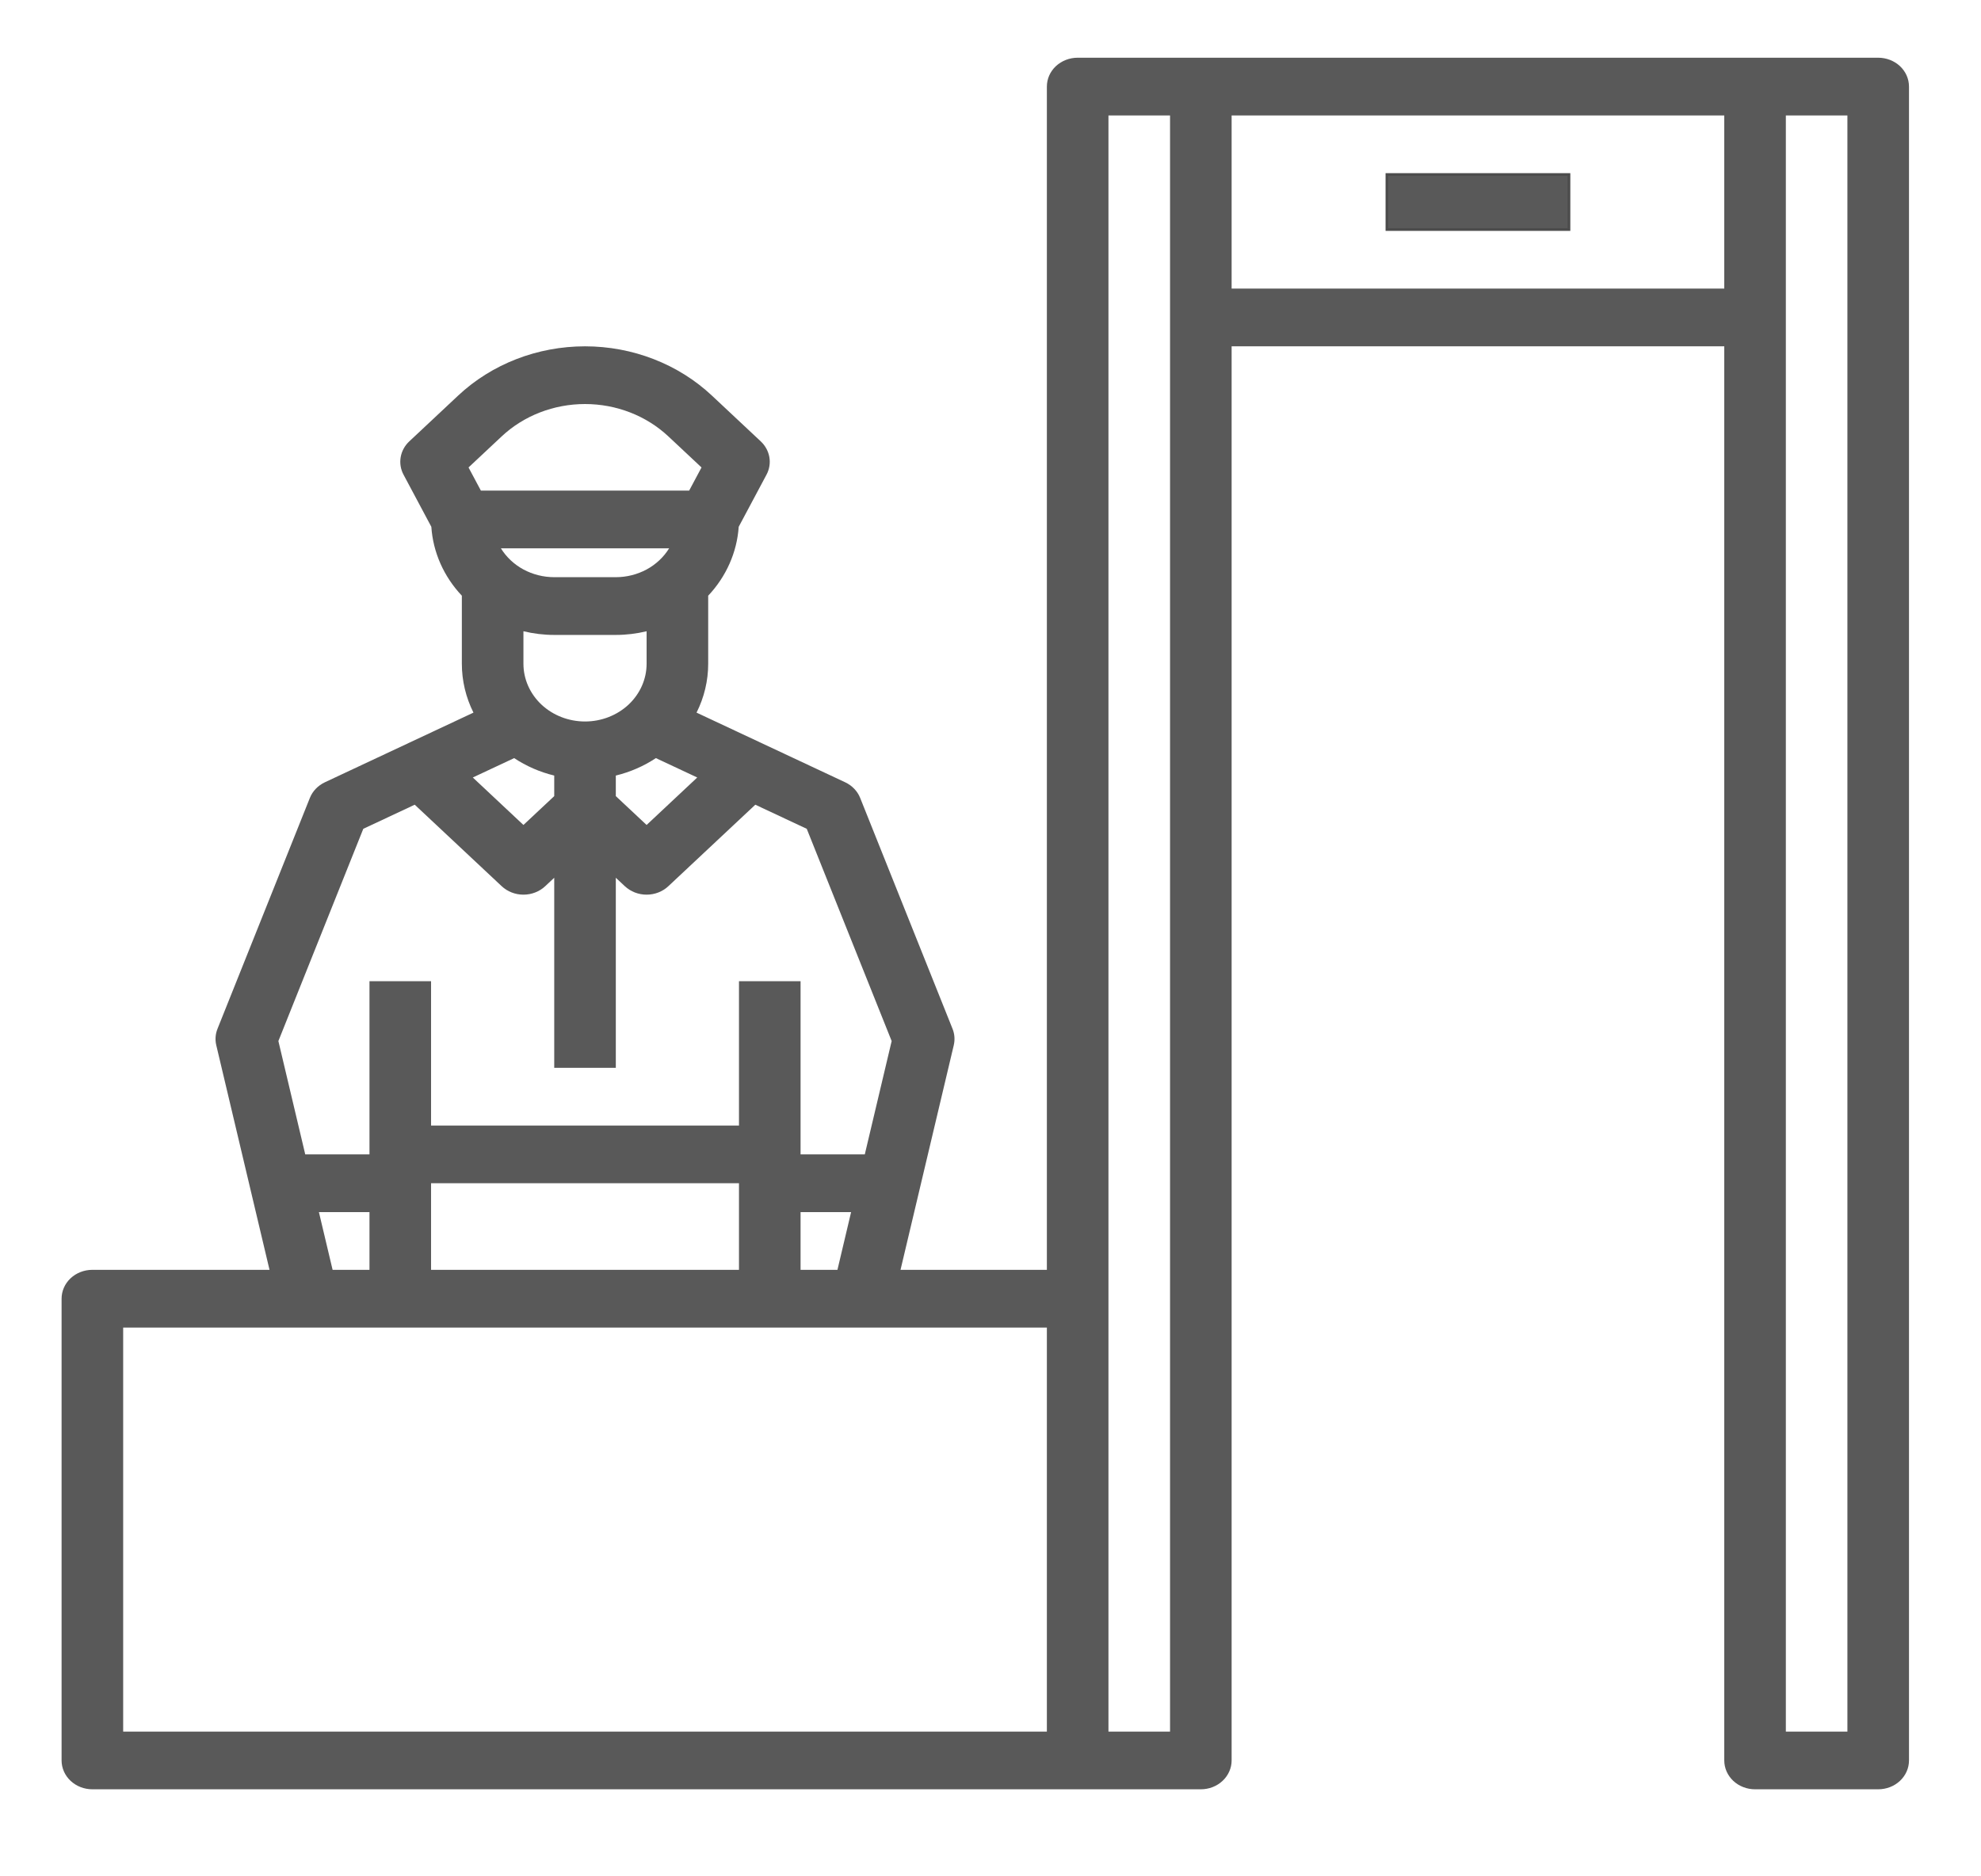 <svg width="57" height="54" viewBox="0 0 57 54" fill="none" xmlns="http://www.w3.org/2000/svg">
<path d="M54.042 1.661H31.008C30.773 1.661 30.548 1.749 30.381 1.904C30.215 2.06 30.122 2.271 30.122 2.492V36.545H25.911L27.443 30.081C27.48 29.923 27.468 29.759 27.408 29.609L24.75 22.964C24.672 22.768 24.517 22.607 24.317 22.513L20.042 20.509C20.263 20.069 20.377 19.589 20.377 19.103V17.144C20.896 16.593 21.205 15.895 21.255 15.161L22.055 13.661C22.138 13.505 22.167 13.328 22.137 13.156C22.107 12.984 22.02 12.825 21.889 12.702L20.484 11.385C19.516 10.477 18.202 9.967 16.833 9.967C15.463 9.967 14.15 10.477 13.182 11.385L11.777 12.702C11.645 12.825 11.559 12.984 11.529 13.156C11.499 13.328 11.528 13.505 11.611 13.661L12.411 15.161C12.46 15.895 12.769 16.593 13.289 17.144V19.103C13.289 19.589 13.403 20.069 13.623 20.509L9.349 22.513C9.149 22.607 8.994 22.768 8.916 22.964L6.258 29.609C6.198 29.759 6.185 29.923 6.223 30.081L7.755 36.545H2.658C2.423 36.545 2.198 36.632 2.031 36.788C1.865 36.944 1.772 37.155 1.772 37.376V50.665C1.772 50.885 1.865 51.096 2.031 51.252C2.198 51.408 2.423 51.495 2.658 51.495H34.552C34.787 51.495 35.012 51.408 35.178 51.252C35.344 51.096 35.438 50.885 35.438 50.665V9.967H49.613V50.665C49.613 50.885 49.706 51.096 49.872 51.252C50.038 51.408 50.264 51.495 50.498 51.495H54.042C54.277 51.495 54.503 51.408 54.669 51.252C54.835 51.096 54.928 50.885 54.928 50.665V2.492C54.928 2.271 54.835 2.06 54.669 1.904C54.503 1.749 54.277 1.661 54.042 1.661ZM12.403 34.053H21.263V36.545H12.403V34.053ZM23.035 34.884H24.489L24.096 36.545H23.035V34.884ZM15.061 18.167C15.35 18.237 15.648 18.273 15.947 18.273H17.719C18.018 18.273 18.315 18.237 18.605 18.167V19.103C18.605 19.544 18.418 19.966 18.086 20.278C17.753 20.589 17.303 20.764 16.833 20.764C16.363 20.764 15.912 20.589 15.58 20.278C15.248 19.966 15.061 19.544 15.061 19.103V18.167ZM17.719 16.611H15.947C15.636 16.611 15.331 16.534 15.061 16.389C14.792 16.243 14.569 16.033 14.413 15.781H19.253C19.097 16.033 18.874 16.243 18.605 16.389C18.335 16.534 18.03 16.611 17.719 16.611ZM15.947 22.32V22.912L15.061 23.742L13.604 22.376L14.794 21.818C15.143 22.049 15.533 22.22 15.947 22.32ZM17.719 22.32C18.132 22.22 18.523 22.049 18.872 21.818L20.062 22.376L18.605 23.742L17.719 22.912V22.32ZM14.435 12.559C15.071 11.963 15.933 11.628 16.833 11.628C17.733 11.628 18.595 11.963 19.231 12.559L20.185 13.453L19.829 14.12H13.837L13.481 13.453L14.435 12.559ZM10.453 23.853L11.933 23.159L14.435 25.504C14.601 25.66 14.826 25.748 15.061 25.748C15.296 25.748 15.521 25.66 15.688 25.504L15.947 25.261V30.731H17.719V25.261L17.978 25.504C18.145 25.66 18.37 25.748 18.605 25.748C18.84 25.748 19.065 25.66 19.231 25.504L21.733 23.159L23.213 23.853L25.656 29.961L24.883 33.223H23.035V28.239H21.263V32.392H12.403V28.239H10.631V33.223H8.783L8.01 29.961L10.453 23.853ZM9.176 34.884H10.631V36.545H9.57L9.176 34.884ZM3.544 38.206H30.122V49.834H3.544V38.206ZM33.666 49.834H31.894V3.322H33.666V49.834ZM35.438 8.306V3.322H49.613V8.306H35.438ZM53.156 49.834H51.385V3.322H53.156V49.834Z" fill="#595959"/>
<path d="M39.906 5.022H45.145V6.606H39.906V5.022Z" fill="#595959" stroke="#4C4C4C" stroke-width="0.077"/>
</svg>
